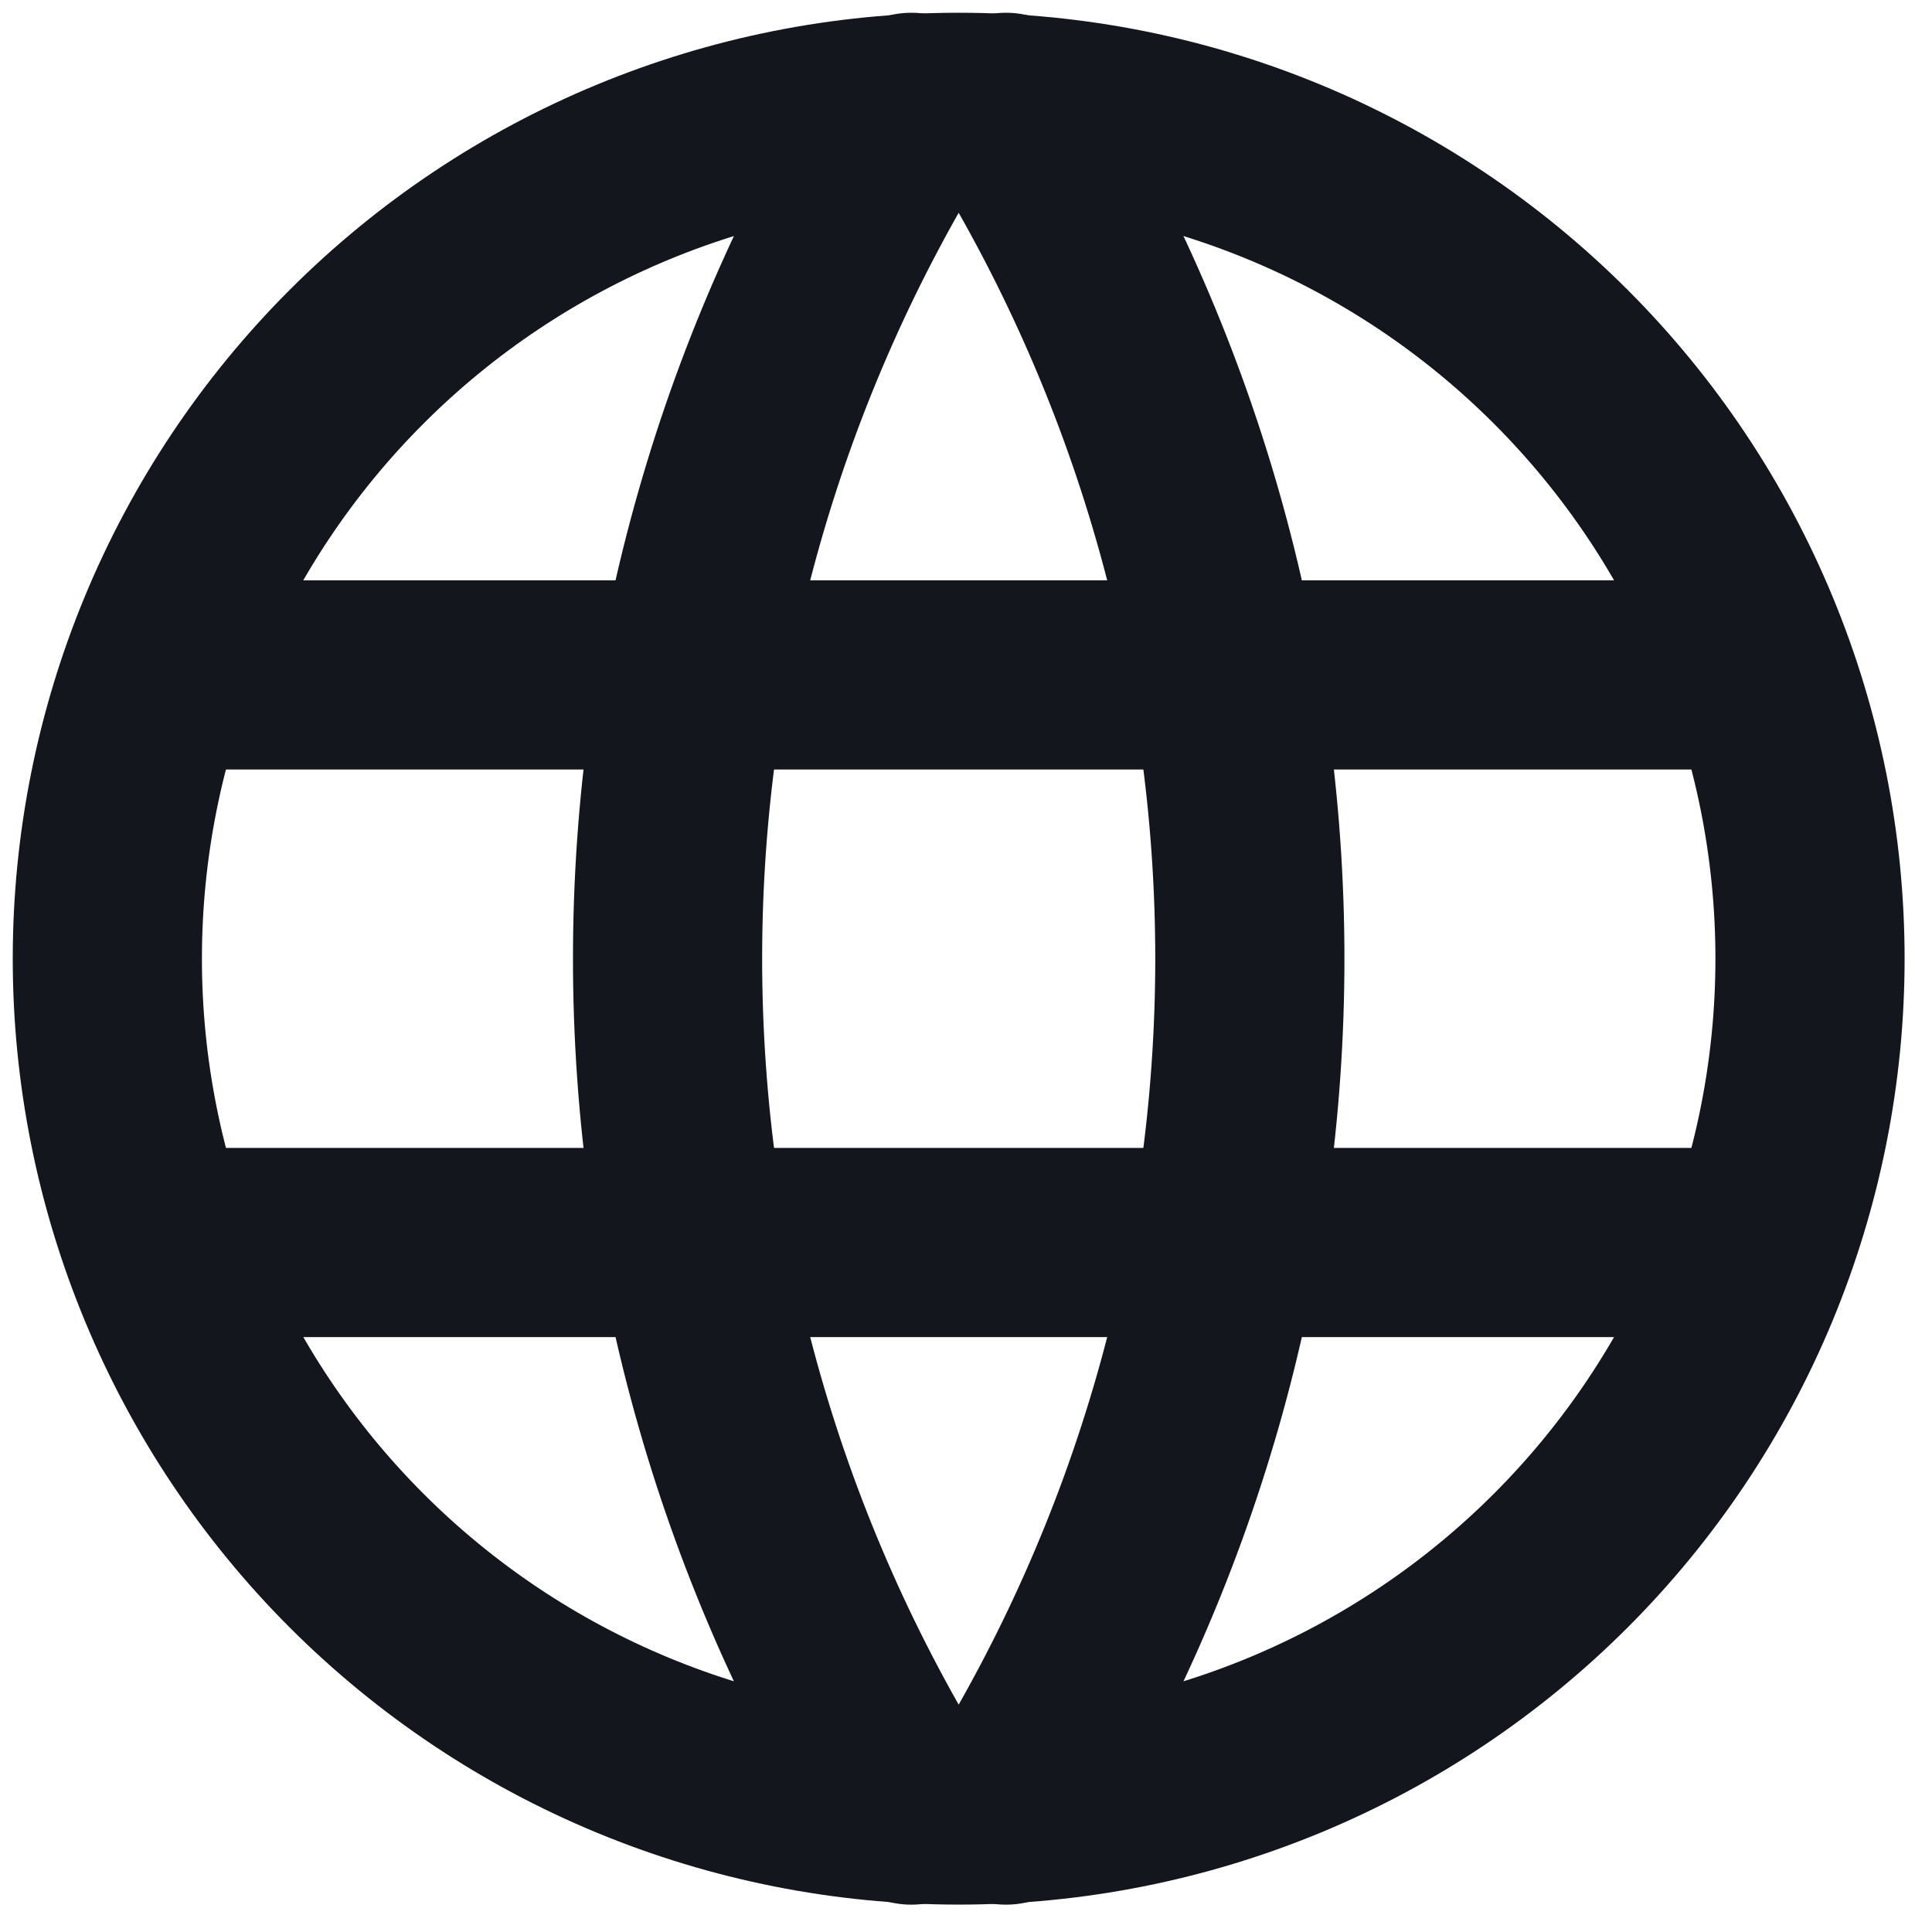 <?xml version="1.0"?>
<svg xmlns="http://www.w3.org/2000/svg" width="36" height="36" viewBox="0 0 36 36" fill="none">
<path d="M3.058 12.576H32.67M3.058 23.152H32.67M2 17.864C2 19.947 2.41 22.01 3.208 23.934C4.005 25.859 5.173 27.608 6.646 29.081C8.119 30.554 9.868 31.723 11.793 32.52C13.718 33.317 15.78 33.727 17.864 33.727C19.947 33.727 22.01 33.317 23.934 32.52C25.859 31.723 27.608 30.554 29.081 29.081C30.554 27.608 31.723 25.859 32.52 23.934C33.317 22.01 33.727 19.947 33.727 17.864C33.727 13.656 32.056 9.621 29.081 6.646C26.106 3.671 22.071 2 17.864 2C13.656 2 9.621 3.671 6.646 6.646C3.671 9.621 2 13.656 2 17.864Z" stroke="#13161C" stroke-width="3.525" stroke-linecap="round" stroke-linejoin="round"/>
<path d="M16.982 2C14.013 6.759 12.439 12.255 12.439 17.864C12.439 23.473 14.013 28.969 16.982 33.728M18.745 2C21.715 6.759 23.289 12.255 23.289 17.864C23.289 23.473 21.715 28.969 18.745 33.728" stroke="#13161C" stroke-width="3.525" stroke-linecap="round" stroke-linejoin="round"/>
</svg>
